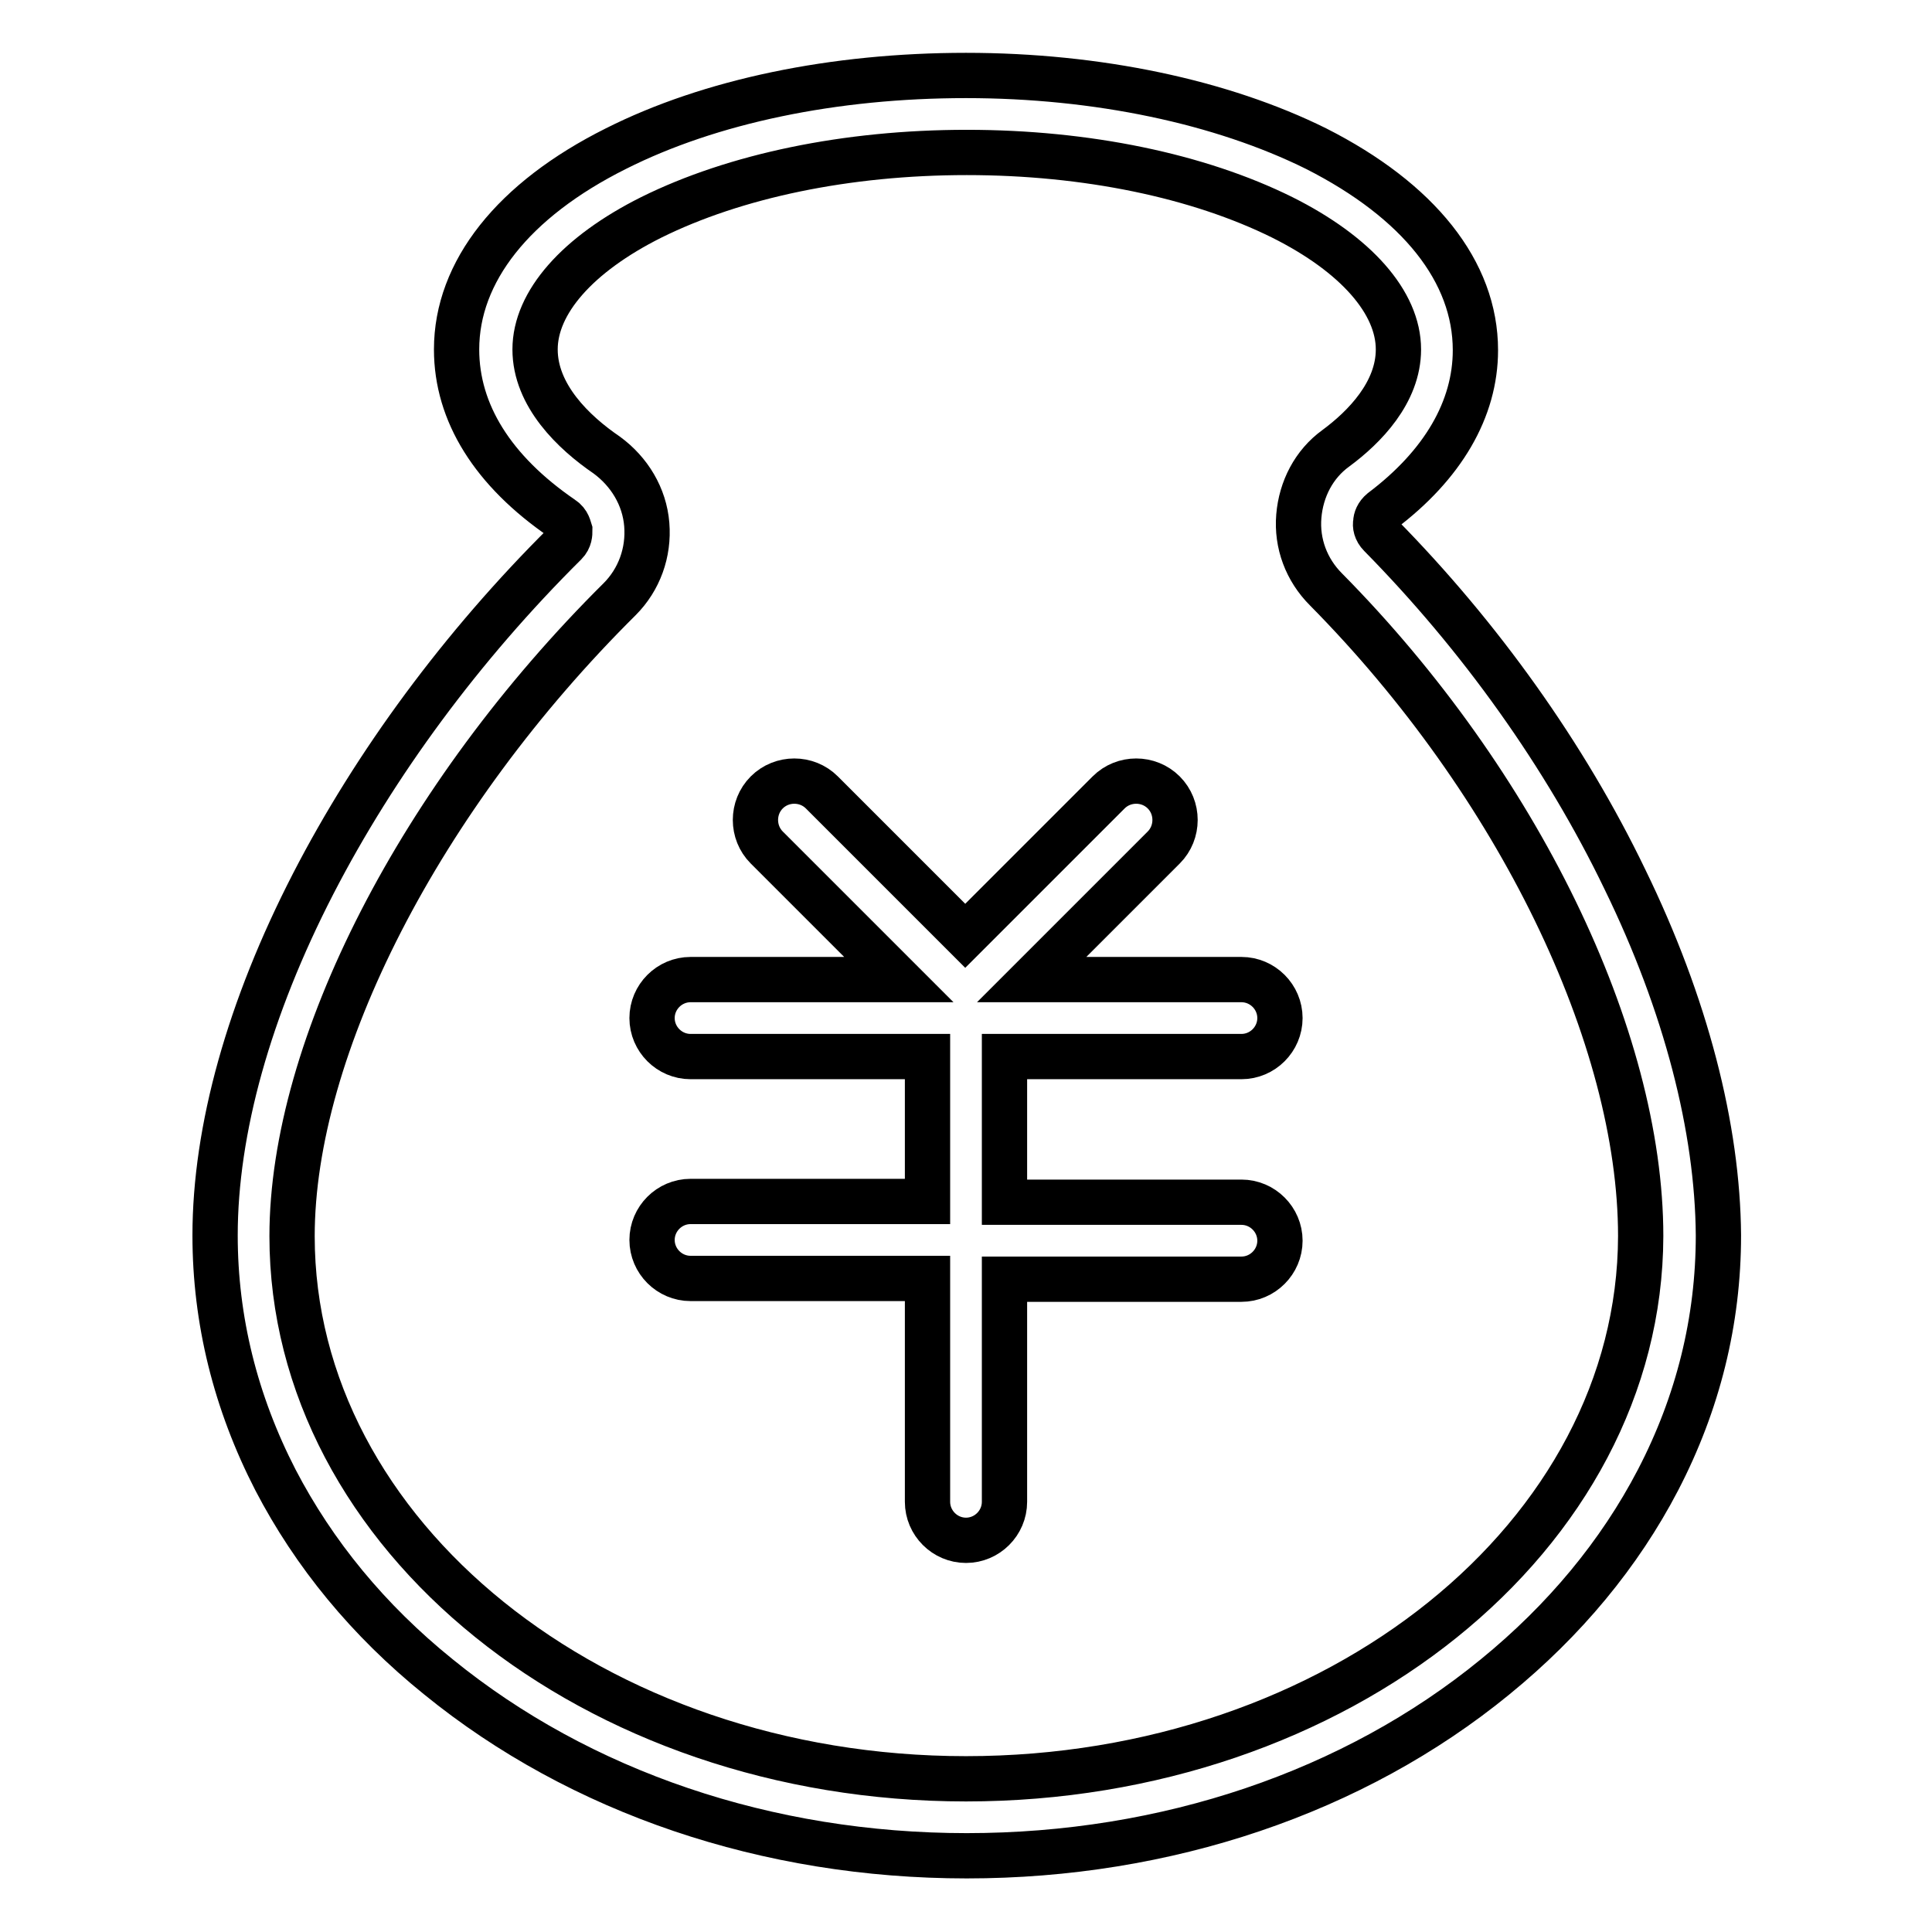 <?xml version="1.0" encoding="utf-8"?>
<!-- Svg Vector Icons : http://www.onlinewebfonts.com/icon -->
<!DOCTYPE svg PUBLIC "-//W3C//DTD SVG 1.1//EN" "http://www.w3.org/Graphics/SVG/1.1/DTD/svg11.dtd">
<svg version="1.1" xmlns="http://www.w3.org/2000/svg" xmlns:xlink="http://www.w3.org/1999/xlink" x="0px" y="0px" viewBox="0 0 256 256" enable-background="new 0 0 256 256" xml:space="preserve">
<g> <path stroke-width="6" fill-opacity="0" stroke="#000000"  d="M215.3,116.5c-7.9-16.4-19.2-32.2-32.4-45.6c-0.6-0.6-0.7-1.3-0.6-1.7c0-0.4,0.2-1,0.8-1.5 c8.1-6.1,12.4-13.5,12.4-21.3c0-10.4-7.5-19.8-21.1-26.7c-12.5-6.2-29-9.7-46.4-9.7c-17.5,0-33.9,3.4-46.4,9.7 C68,26.5,60.5,36,60.5,46.3c0,8.4,4.8,16.1,14,22.4c0.8,0.5,0.9,1.3,1,1.6c0,0.4,0,1.1-0.6,1.7c-13.7,13.6-25.2,29.2-33.4,45.1 c-8.5,16.5-13,32.6-13,46.6c0,11.2,2.7,22.1,8,32.4c5.1,9.8,12.3,18.6,21.6,26.1c18.8,15.3,43.6,23.7,70,23.7 c26.4,0,51.3-8.4,70-23.7c9.2-7.5,16.5-16.3,21.6-26.1c5.3-10.2,8-21.1,8-32.4C227.6,149.5,223.4,133.1,215.3,116.5z M128,235.7 c-49.3,0-89.3-32.3-89.3-71.9c0-25,17-58.2,43.4-84.4c2.6-2.6,3.9-6.2,3.6-9.9c-0.3-3.7-2.3-7-5.3-9.2c-4.4-3-9.5-7.9-9.5-14 c0-6.2,5.6-12.6,15.4-17.5c11.1-5.5,25.9-8.6,41.8-8.6c15.9,0,30.7,3.1,41.8,8.6c9.8,4.9,15.4,11.3,15.4,17.5 c0,5.7-4.5,10.3-8.3,13.1c-2.9,2.1-4.6,5.4-4.9,9c-0.3,3.6,1,7.1,3.6,9.7c25.4,25.7,41.7,59.3,41.7,85.7 C217.3,203.5,177.3,235.7,128,235.7z"/> <path stroke-width="6" fill-opacity="0" stroke="#000000"  d="M164.5,140c2.8,0,5.1-2.3,5.1-5.1s-2.3-5.1-5.1-5.1h-27.8l17.5-17.5c2-2,2-5.3,0-7.3c-2-2-5.3-2-7.3,0 l-19,19l-19-19c-2-2-5.3-2-7.3,0c-2,2-2,5.3,0,7.3l17.5,17.5H91.5c-2.8,0-5.1,2.3-5.1,5.1s2.3,5.1,5.1,5.1h31.4v19.2H91.5 c-2.8,0-5.1,2.3-5.1,5.1s2.3,5.1,5.1,5.1h31.4V199c0,2.8,2.3,5.1,5.1,5.1c2.8,0,5.1-2.3,5.1-5.1v-29.5h31.4c2.8,0,5.1-2.3,5.1-5.1 s-2.3-5.1-5.1-5.1h-31.4V140H164.5L164.5,140z"/></g>
</svg>
